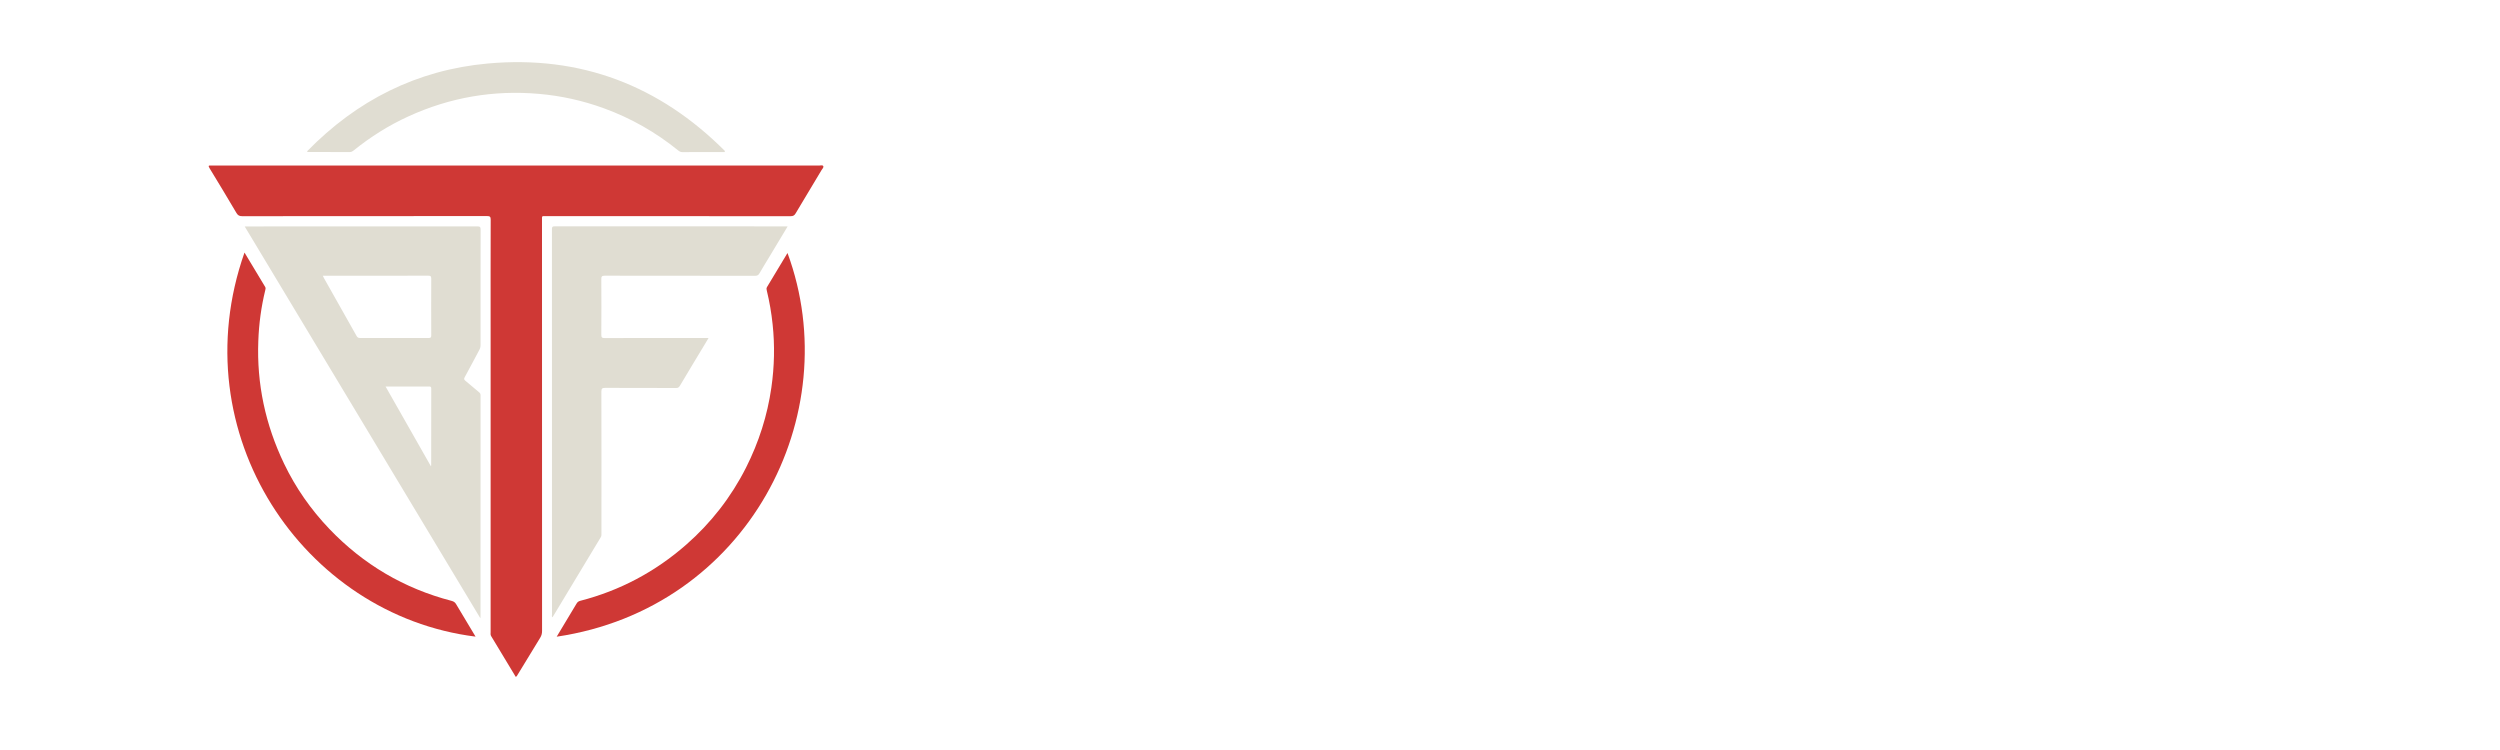 <?xml version="1.0" encoding="utf-8"?>
<!-- Generator: Adobe Illustrator 25.0.0, SVG Export Plug-In . SVG Version: 6.00 Build 0)  -->
<svg version="1.0" id="Layer_1" xmlns="http://www.w3.org/2000/svg" xmlns:xlink="http://www.w3.org/1999/xlink" x="0px" y="0px"
	 width="400px" height="120px" viewBox="0 0 400 120" enable-background="new 0 0 400 120" xml:space="preserve">
<path fill="#CF3835" d="M82.52,108.3c-1.31-2.18-2.62-4.36-3.94-6.53c-0.13-0.21-0.08-0.42-0.08-0.63c0-16.24,0-32.49,0-48.73
	c0-5.75-0.01-11.51,0.01-17.26c0-0.45-0.1-0.58-0.57-0.58c-13.06,0.01-26.12,0.01-39.19,0.02c-0.44,0-0.68-0.12-0.91-0.5
	c-1.42-2.41-2.86-4.8-4.32-7.19c-0.22-0.37-0.16-0.45,0.24-0.41c0.12,0.01,0.23,0,0.35,0c32.31,0,64.63,0,96.94,0
	c0.23,0,0.55-0.11,0.66,0.07c0.13,0.22-0.14,0.44-0.26,0.65c-1.38,2.31-2.78,4.62-4.15,6.93c-0.19,0.33-0.4,0.45-0.79,0.45
	c-13.03-0.01-26.06-0.01-39.09-0.01c-0.78,0-0.7-0.1-0.7,0.69c0,21.9,0,43.8,0.01,65.69c0,0.4-0.09,0.74-0.3,1.08
	c-1.21,1.97-2.41,3.95-3.61,5.92C82.75,108.08,82.69,108.23,82.52,108.3z"/>
<path fill="#E0DDD2" d="M76.85,98.91c-12.59-20.93-25.13-41.77-37.7-62.68c0.23,0,0.41,0,0.58,0c12.21,0,24.42,0,36.63-0.01
	c0.44,0,0.54,0.1,0.54,0.54c-0.02,6.14-0.01,12.27-0.01,18.41c0,0.29-0.05,0.54-0.19,0.8c-0.79,1.46-1.55,2.94-2.35,4.39
	c-0.15,0.27-0.1,0.38,0.11,0.56c0.73,0.6,1.45,1.23,2.18,1.83c0.17,0.14,0.25,0.27,0.25,0.5c-0.01,11.81-0.01,23.61-0.01,35.42
	C76.89,98.72,76.88,98.76,76.85,98.91z M51.65,44.12c0.08,0.16,0.12,0.28,0.19,0.39c1.74,3.08,3.48,6.16,5.21,9.24
	c0.14,0.26,0.3,0.33,0.58,0.33c3.65-0.01,7.3-0.01,10.95,0c0.37,0,0.42-0.12,0.42-0.45c-0.01-3.02-0.02-6.03,0-9.05
	c0-0.43-0.15-0.47-0.51-0.47c-5.45,0.01-10.9,0.01-16.36,0.01C51.99,44.12,51.84,44.12,51.65,44.12z M68.95,74.61
	c0.02-0.1,0.04-0.14,0.04-0.18c0-4.09,0-8.17,0.01-12.26c0-0.33-0.15-0.33-0.39-0.33c-1.74,0.01-3.47,0-5.21,0
	c-0.54,0-1.09,0-1.71,0C64.13,66.14,66.52,70.35,68.95,74.61z"/>
<path fill="#E0DDD2" d="M126.02,36.23c-1.04,1.72-2.02,3.36-3,4.99c-0.5,0.84-1.03,1.67-1.51,2.52c-0.17,0.3-0.37,0.39-0.71,0.39
	c-8.01-0.01-16.02,0-24.03-0.02c-0.47,0-0.57,0.13-0.56,0.57c0.02,2.95,0.02,5.9,0,8.86c0,0.42,0.07,0.55,0.53,0.55
	c5.37-0.02,10.74-0.01,16.12-0.01c0.14,0,0.29,0,0.51,0c-0.24,0.4-0.43,0.73-0.64,1.07c-1.32,2.19-2.65,4.38-3.95,6.58
	c-0.16,0.26-0.32,0.36-0.62,0.35c-3.77-0.01-7.54,0-11.31-0.02c-0.48,0-0.63,0.08-0.63,0.61c0.02,7.54,0.02,15.08,0.01,22.62
	c0,0.23,0.03,0.45-0.11,0.67c-2.58,4.26-5.15,8.53-7.72,12.81c-0.16-0.13-0.08-0.29-0.08-0.42c0-20.55,0-41.1-0.01-61.65
	c0-0.33,0.02-0.49,0.44-0.49c12.28,0.01,24.56,0.01,36.84,0.01C125.69,36.23,125.81,36.23,126.02,36.23z"/>
<path fill="#CF3835" d="M39.12,40.41c1.13,1.88,2.22,3.69,3.31,5.5c0.11,0.18,0.05,0.36,0.01,0.53c-0.65,2.66-1.01,5.35-1.11,8.09
	c-0.27,6.9,1.14,13.43,4.12,19.65c1.86,3.88,4.29,7.35,7.25,10.45c5.43,5.68,11.95,9.53,19.56,11.51c0.33,0.09,0.55,0.23,0.72,0.53
	c1.02,1.73,2.06,3.45,3.11,5.19C48.52,98.42,28.91,69.36,39.12,40.41z"/>
<path fill="#CF3835" d="M126,40.48c9.56,25.89-6.38,56.86-36.93,61.39c0.46-0.76,0.89-1.48,1.32-2.2c0.62-1.03,1.24-2.05,1.85-3.08
	c0.14-0.25,0.32-0.39,0.6-0.46c6.36-1.64,12.01-4.65,16.94-8.97c3.99-3.5,7.2-7.62,9.59-12.35c2.04-4.05,3.41-8.32,4.05-12.8
	c0.48-3.36,0.56-6.73,0.2-10.11c-0.19-1.82-0.5-3.62-0.93-5.4c-0.05-0.2-0.09-0.37,0.03-0.57C123.81,44.13,124.89,42.34,126,40.48z"
	/>
<path fill="#E0DDD2" d="M115.93,24.33c-2.25,0-4.5-0.01-6.75,0.01c-0.28,0-0.47-0.11-0.67-0.27c-3.59-2.91-7.56-5.17-11.9-6.75
	c-3.36-1.22-6.81-1.99-10.37-2.3c-7.28-0.64-14.23,0.56-20.87,3.59c-3.16,1.44-6.08,3.28-8.78,5.46c-0.19,0.15-0.36,0.26-0.62,0.26
	c-2.2-0.01-4.4-0.01-6.6-0.01c-0.06,0-0.12,0-0.18,0c-0.01-0.04-0.03-0.09-0.04-0.13c7.94-8.13,17.54-13,28.9-14.03
	c14.83-1.34,27.47,3.51,37.95,14.01C115.97,24.23,115.95,24.28,115.93,24.33z"/>
</svg>
